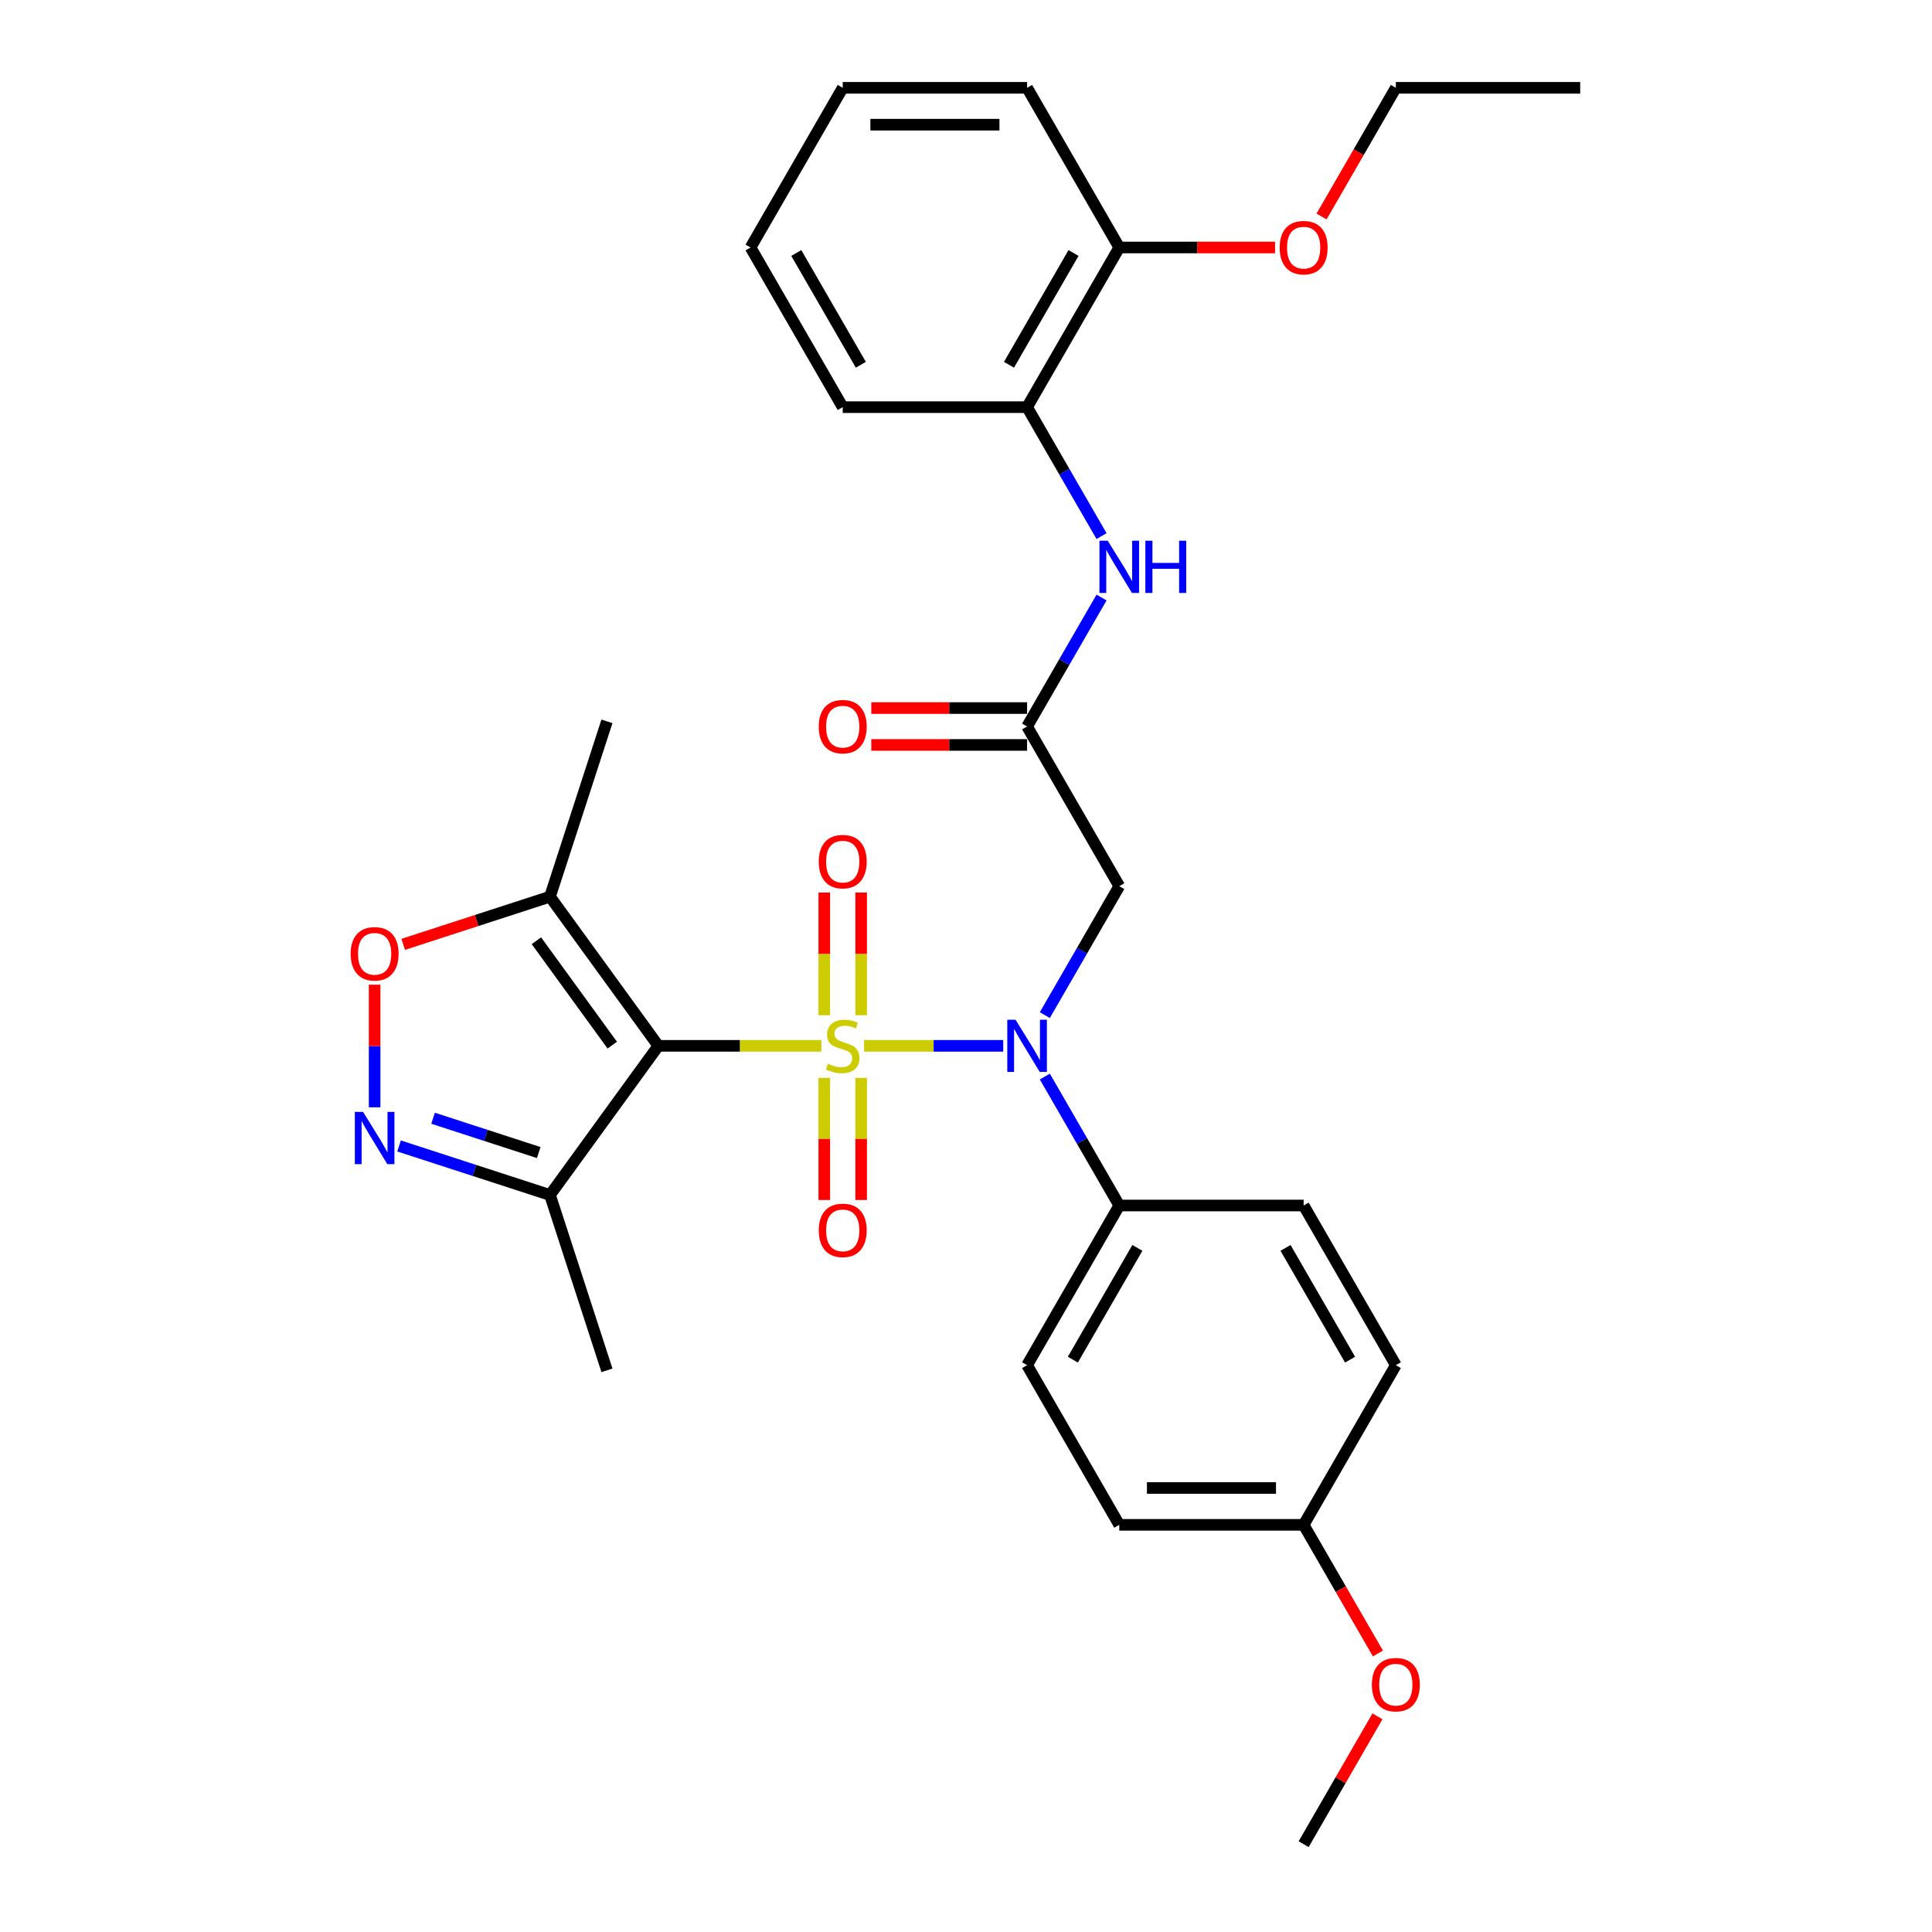 <?xml version='1.0' encoding='iso-8859-1'?>
<svg version='1.1' baseProfile='full'
              xmlns='http://www.w3.org/2000/svg'
                      xmlns:rdkit='http://www.rdkit.org/xml'
                      xmlns:xlink='http://www.w3.org/1999/xlink'
                  xml:space='preserve'
width='1000px' height='1000px' viewBox='0 0 1000 1000'>
<!-- END OF HEADER -->
<rect style='opacity:1.0;fill:#FFFFFF;stroke:none' width='1000' height='1000' x='0' y='0'> </rect>
<path class='bond-0' d='M 425.139,541.322 L 382.95,541.322' style='fill:none;fill-rule:evenodd;stroke:#CCCC00;stroke-width:6px;stroke-linecap:butt;stroke-linejoin:miter;stroke-opacity:1' />
<path class='bond-0' d='M 382.95,541.322 L 340.76,541.322' style='fill:none;fill-rule:evenodd;stroke:#000000;stroke-width:6px;stroke-linecap:butt;stroke-linejoin:miter;stroke-opacity:1' />
<path class='bond-1' d='M 447.241,541.322 L 483.251,541.322' style='fill:none;fill-rule:evenodd;stroke:#CCCC00;stroke-width:6px;stroke-linecap:butt;stroke-linejoin:miter;stroke-opacity:1' />
<path class='bond-1' d='M 483.251,541.322 L 519.261,541.322' style='fill:none;fill-rule:evenodd;stroke:#0000FF;stroke-width:6px;stroke-linecap:butt;stroke-linejoin:miter;stroke-opacity:1' />
<path class='bond-8' d='M 445.733,525.462 L 445.733,493.715' style='fill:none;fill-rule:evenodd;stroke:#CCCC00;stroke-width:6px;stroke-linecap:butt;stroke-linejoin:miter;stroke-opacity:1' />
<path class='bond-8' d='M 445.733,493.715 L 445.733,461.967' style='fill:none;fill-rule:evenodd;stroke:#FF0000;stroke-width:6px;stroke-linecap:butt;stroke-linejoin:miter;stroke-opacity:1' />
<path class='bond-8' d='M 426.647,525.462 L 426.647,493.715' style='fill:none;fill-rule:evenodd;stroke:#CCCC00;stroke-width:6px;stroke-linecap:butt;stroke-linejoin:miter;stroke-opacity:1' />
<path class='bond-8' d='M 426.647,493.715 L 426.647,461.967' style='fill:none;fill-rule:evenodd;stroke:#FF0000;stroke-width:6px;stroke-linecap:butt;stroke-linejoin:miter;stroke-opacity:1' />
<path class='bond-9' d='M 426.647,557.908 L 426.647,589.512' style='fill:none;fill-rule:evenodd;stroke:#CCCC00;stroke-width:6px;stroke-linecap:butt;stroke-linejoin:miter;stroke-opacity:1' />
<path class='bond-9' d='M 426.647,589.512 L 426.647,621.115' style='fill:none;fill-rule:evenodd;stroke:#FF0000;stroke-width:6px;stroke-linecap:butt;stroke-linejoin:miter;stroke-opacity:1' />
<path class='bond-9' d='M 445.733,557.908 L 445.733,589.512' style='fill:none;fill-rule:evenodd;stroke:#CCCC00;stroke-width:6px;stroke-linecap:butt;stroke-linejoin:miter;stroke-opacity:1' />
<path class='bond-9' d='M 445.733,589.512 L 445.733,621.115' style='fill:none;fill-rule:evenodd;stroke:#FF0000;stroke-width:6px;stroke-linecap:butt;stroke-linejoin:miter;stroke-opacity:1' />
<path class='bond-3' d='M 340.76,541.322 L 284.668,464.118' style='fill:none;fill-rule:evenodd;stroke:#000000;stroke-width:6px;stroke-linecap:butt;stroke-linejoin:miter;stroke-opacity:1' />
<path class='bond-3' d='M 316.906,540.96 L 277.641,486.917' style='fill:none;fill-rule:evenodd;stroke:#000000;stroke-width:6px;stroke-linecap:butt;stroke-linejoin:miter;stroke-opacity:1' />
<path class='bond-4' d='M 340.76,541.322 L 284.668,618.527' style='fill:none;fill-rule:evenodd;stroke:#000000;stroke-width:6px;stroke-linecap:butt;stroke-linejoin:miter;stroke-opacity:1' />
<path class='bond-6' d='M 540.799,525.424 L 560.067,492.051' style='fill:none;fill-rule:evenodd;stroke:#0000FF;stroke-width:6px;stroke-linecap:butt;stroke-linejoin:miter;stroke-opacity:1' />
<path class='bond-6' d='M 560.067,492.051 L 579.335,458.678' style='fill:none;fill-rule:evenodd;stroke:#000000;stroke-width:6px;stroke-linecap:butt;stroke-linejoin:miter;stroke-opacity:1' />
<path class='bond-11' d='M 540.799,557.221 L 560.067,590.594' style='fill:none;fill-rule:evenodd;stroke:#0000FF;stroke-width:6px;stroke-linecap:butt;stroke-linejoin:miter;stroke-opacity:1' />
<path class='bond-11' d='M 560.067,590.594 L 579.335,623.967' style='fill:none;fill-rule:evenodd;stroke:#000000;stroke-width:6px;stroke-linecap:butt;stroke-linejoin:miter;stroke-opacity:1' />
<path class='bond-2' d='M 206.544,593.143 L 245.606,605.835' style='fill:none;fill-rule:evenodd;stroke:#0000FF;stroke-width:6px;stroke-linecap:butt;stroke-linejoin:miter;stroke-opacity:1' />
<path class='bond-2' d='M 245.606,605.835 L 284.668,618.527' style='fill:none;fill-rule:evenodd;stroke:#000000;stroke-width:6px;stroke-linecap:butt;stroke-linejoin:miter;stroke-opacity:1' />
<path class='bond-2' d='M 224.16,578.798 L 251.504,587.683' style='fill:none;fill-rule:evenodd;stroke:#0000FF;stroke-width:6px;stroke-linecap:butt;stroke-linejoin:miter;stroke-opacity:1' />
<path class='bond-2' d='M 251.504,587.683 L 278.847,596.567' style='fill:none;fill-rule:evenodd;stroke:#000000;stroke-width:6px;stroke-linecap:butt;stroke-linejoin:miter;stroke-opacity:1' />
<path class='bond-31' d='M 193.909,573.139 L 193.909,541.41' style='fill:none;fill-rule:evenodd;stroke:#0000FF;stroke-width:6px;stroke-linecap:butt;stroke-linejoin:miter;stroke-opacity:1' />
<path class='bond-31' d='M 193.909,541.41 L 193.909,509.681' style='fill:none;fill-rule:evenodd;stroke:#FF0000;stroke-width:6px;stroke-linecap:butt;stroke-linejoin:miter;stroke-opacity:1' />
<path class='bond-5' d='M 284.668,464.118 L 246.684,476.46' style='fill:none;fill-rule:evenodd;stroke:#000000;stroke-width:6px;stroke-linecap:butt;stroke-linejoin:miter;stroke-opacity:1' />
<path class='bond-5' d='M 246.684,476.46 L 208.701,488.801' style='fill:none;fill-rule:evenodd;stroke:#FF0000;stroke-width:6px;stroke-linecap:butt;stroke-linejoin:miter;stroke-opacity:1' />
<path class='bond-20' d='M 284.668,464.118 L 314.157,373.359' style='fill:none;fill-rule:evenodd;stroke:#000000;stroke-width:6px;stroke-linecap:butt;stroke-linejoin:miter;stroke-opacity:1' />
<path class='bond-22' d='M 284.668,618.527 L 314.157,709.286' style='fill:none;fill-rule:evenodd;stroke:#000000;stroke-width:6px;stroke-linecap:butt;stroke-linejoin:miter;stroke-opacity:1' />
<path class='bond-7' d='M 579.335,458.678 L 531.62,376.033' style='fill:none;fill-rule:evenodd;stroke:#000000;stroke-width:6px;stroke-linecap:butt;stroke-linejoin:miter;stroke-opacity:1' />
<path class='bond-10' d='M 531.62,376.033 L 550.888,342.66' style='fill:none;fill-rule:evenodd;stroke:#000000;stroke-width:6px;stroke-linecap:butt;stroke-linejoin:miter;stroke-opacity:1' />
<path class='bond-10' d='M 550.888,342.66 L 570.156,309.287' style='fill:none;fill-rule:evenodd;stroke:#0000FF;stroke-width:6px;stroke-linecap:butt;stroke-linejoin:miter;stroke-opacity:1' />
<path class='bond-13' d='M 531.62,366.49 L 491.301,366.49' style='fill:none;fill-rule:evenodd;stroke:#000000;stroke-width:6px;stroke-linecap:butt;stroke-linejoin:miter;stroke-opacity:1' />
<path class='bond-13' d='M 491.301,366.49 L 450.982,366.49' style='fill:none;fill-rule:evenodd;stroke:#FF0000;stroke-width:6px;stroke-linecap:butt;stroke-linejoin:miter;stroke-opacity:1' />
<path class='bond-13' d='M 531.62,385.576 L 491.301,385.576' style='fill:none;fill-rule:evenodd;stroke:#000000;stroke-width:6px;stroke-linecap:butt;stroke-linejoin:miter;stroke-opacity:1' />
<path class='bond-13' d='M 491.301,385.576 L 450.982,385.576' style='fill:none;fill-rule:evenodd;stroke:#FF0000;stroke-width:6px;stroke-linecap:butt;stroke-linejoin:miter;stroke-opacity:1' />
<path class='bond-12' d='M 570.156,277.49 L 550.888,244.117' style='fill:none;fill-rule:evenodd;stroke:#0000FF;stroke-width:6px;stroke-linecap:butt;stroke-linejoin:miter;stroke-opacity:1' />
<path class='bond-12' d='M 550.888,244.117 L 531.62,210.744' style='fill:none;fill-rule:evenodd;stroke:#000000;stroke-width:6px;stroke-linecap:butt;stroke-linejoin:miter;stroke-opacity:1' />
<path class='bond-15' d='M 579.335,623.967 L 531.62,706.612' style='fill:none;fill-rule:evenodd;stroke:#000000;stroke-width:6px;stroke-linecap:butt;stroke-linejoin:miter;stroke-opacity:1' />
<path class='bond-15' d='M 588.706,645.907 L 555.306,703.758' style='fill:none;fill-rule:evenodd;stroke:#000000;stroke-width:6px;stroke-linecap:butt;stroke-linejoin:miter;stroke-opacity:1' />
<path class='bond-16' d='M 579.335,623.967 L 674.765,623.967' style='fill:none;fill-rule:evenodd;stroke:#000000;stroke-width:6px;stroke-linecap:butt;stroke-linejoin:miter;stroke-opacity:1' />
<path class='bond-14' d='M 531.62,210.744 L 579.335,128.099' style='fill:none;fill-rule:evenodd;stroke:#000000;stroke-width:6px;stroke-linecap:butt;stroke-linejoin:miter;stroke-opacity:1' />
<path class='bond-14' d='M 522.248,188.804 L 555.649,130.953' style='fill:none;fill-rule:evenodd;stroke:#000000;stroke-width:6px;stroke-linecap:butt;stroke-linejoin:miter;stroke-opacity:1' />
<path class='bond-24' d='M 531.62,210.744 L 436.19,210.744' style='fill:none;fill-rule:evenodd;stroke:#000000;stroke-width:6px;stroke-linecap:butt;stroke-linejoin:miter;stroke-opacity:1' />
<path class='bond-21' d='M 579.335,128.099 L 619.654,128.099' style='fill:none;fill-rule:evenodd;stroke:#000000;stroke-width:6px;stroke-linecap:butt;stroke-linejoin:miter;stroke-opacity:1' />
<path class='bond-21' d='M 619.654,128.099 L 659.973,128.099' style='fill:none;fill-rule:evenodd;stroke:#FF0000;stroke-width:6px;stroke-linecap:butt;stroke-linejoin:miter;stroke-opacity:1' />
<path class='bond-25' d='M 579.335,128.099 L 531.62,45.455' style='fill:none;fill-rule:evenodd;stroke:#000000;stroke-width:6px;stroke-linecap:butt;stroke-linejoin:miter;stroke-opacity:1' />
<path class='bond-18' d='M 531.62,706.612 L 579.335,789.256' style='fill:none;fill-rule:evenodd;stroke:#000000;stroke-width:6px;stroke-linecap:butt;stroke-linejoin:miter;stroke-opacity:1' />
<path class='bond-19' d='M 674.765,623.967 L 722.479,706.612' style='fill:none;fill-rule:evenodd;stroke:#000000;stroke-width:6px;stroke-linecap:butt;stroke-linejoin:miter;stroke-opacity:1' />
<path class='bond-19' d='M 665.393,645.907 L 698.793,703.758' style='fill:none;fill-rule:evenodd;stroke:#000000;stroke-width:6px;stroke-linecap:butt;stroke-linejoin:miter;stroke-opacity:1' />
<path class='bond-17' d='M 674.765,789.256 L 722.479,706.612' style='fill:none;fill-rule:evenodd;stroke:#000000;stroke-width:6px;stroke-linecap:butt;stroke-linejoin:miter;stroke-opacity:1' />
<path class='bond-23' d='M 674.765,789.256 L 693.988,822.553' style='fill:none;fill-rule:evenodd;stroke:#000000;stroke-width:6px;stroke-linecap:butt;stroke-linejoin:miter;stroke-opacity:1' />
<path class='bond-23' d='M 693.988,822.553 L 713.212,855.85' style='fill:none;fill-rule:evenodd;stroke:#FF0000;stroke-width:6px;stroke-linecap:butt;stroke-linejoin:miter;stroke-opacity:1' />
<path class='bond-32' d='M 674.765,789.256 L 579.335,789.256' style='fill:none;fill-rule:evenodd;stroke:#000000;stroke-width:6px;stroke-linecap:butt;stroke-linejoin:miter;stroke-opacity:1' />
<path class='bond-32' d='M 660.45,770.17 L 593.649,770.17' style='fill:none;fill-rule:evenodd;stroke:#000000;stroke-width:6px;stroke-linecap:butt;stroke-linejoin:miter;stroke-opacity:1' />
<path class='bond-26' d='M 684.032,112.048 L 703.256,78.751' style='fill:none;fill-rule:evenodd;stroke:#FF0000;stroke-width:6px;stroke-linecap:butt;stroke-linejoin:miter;stroke-opacity:1' />
<path class='bond-26' d='M 703.256,78.751 L 722.479,45.455' style='fill:none;fill-rule:evenodd;stroke:#000000;stroke-width:6px;stroke-linecap:butt;stroke-linejoin:miter;stroke-opacity:1' />
<path class='bond-27' d='M 712.97,888.372 L 693.867,921.459' style='fill:none;fill-rule:evenodd;stroke:#FF0000;stroke-width:6px;stroke-linecap:butt;stroke-linejoin:miter;stroke-opacity:1' />
<path class='bond-27' d='M 693.867,921.459 L 674.765,954.545' style='fill:none;fill-rule:evenodd;stroke:#000000;stroke-width:6px;stroke-linecap:butt;stroke-linejoin:miter;stroke-opacity:1' />
<path class='bond-29' d='M 436.19,210.744 L 388.475,128.099' style='fill:none;fill-rule:evenodd;stroke:#000000;stroke-width:6px;stroke-linecap:butt;stroke-linejoin:miter;stroke-opacity:1' />
<path class='bond-29' d='M 445.562,188.804 L 412.161,130.953' style='fill:none;fill-rule:evenodd;stroke:#000000;stroke-width:6px;stroke-linecap:butt;stroke-linejoin:miter;stroke-opacity:1' />
<path class='bond-33' d='M 531.62,45.455 L 436.19,45.455' style='fill:none;fill-rule:evenodd;stroke:#000000;stroke-width:6px;stroke-linecap:butt;stroke-linejoin:miter;stroke-opacity:1' />
<path class='bond-33' d='M 517.305,64.54 L 450.505,64.54' style='fill:none;fill-rule:evenodd;stroke:#000000;stroke-width:6px;stroke-linecap:butt;stroke-linejoin:miter;stroke-opacity:1' />
<path class='bond-28' d='M 722.479,45.455 L 817.909,45.455' style='fill:none;fill-rule:evenodd;stroke:#000000;stroke-width:6px;stroke-linecap:butt;stroke-linejoin:miter;stroke-opacity:1' />
<path class='bond-30' d='M 388.475,128.099 L 436.19,45.455' style='fill:none;fill-rule:evenodd;stroke:#000000;stroke-width:6px;stroke-linecap:butt;stroke-linejoin:miter;stroke-opacity:1' />
<path  class='atom-0' d='M 428.556 550.598
Q 428.861 550.713, 430.121 551.247
Q 431.38 551.781, 432.755 552.125
Q 434.167 552.43, 435.541 552.43
Q 438.099 552.43, 439.587 551.209
Q 441.076 549.949, 441.076 547.773
Q 441.076 546.285, 440.313 545.369
Q 439.587 544.452, 438.442 543.956
Q 437.297 543.46, 435.388 542.887
Q 432.984 542.162, 431.533 541.475
Q 430.121 540.788, 429.09 539.337
Q 428.098 537.887, 428.098 535.444
Q 428.098 532.047, 430.388 529.947
Q 432.716 527.848, 437.297 527.848
Q 440.427 527.848, 443.977 529.336
L 443.099 532.276
Q 439.855 530.94, 437.412 530.94
Q 434.778 530.94, 433.327 532.047
Q 431.877 533.115, 431.915 534.986
Q 431.915 536.436, 432.64 537.314
Q 433.404 538.192, 434.472 538.688
Q 435.579 539.185, 437.412 539.757
Q 439.855 540.521, 441.305 541.284
Q 442.756 542.048, 443.786 543.613
Q 444.855 545.14, 444.855 547.773
Q 444.855 551.514, 442.336 553.537
Q 439.855 555.522, 435.694 555.522
Q 433.289 555.522, 431.457 554.988
Q 429.663 554.492, 427.525 553.614
L 428.556 550.598
' fill='#CCCC00'/>
<path  class='atom-2' d='M 525.646 527.809
L 534.502 542.124
Q 535.38 543.536, 536.792 546.094
Q 538.205 548.651, 538.281 548.804
L 538.281 527.809
L 541.869 527.809
L 541.869 554.835
L 538.166 554.835
L 528.662 539.185
Q 527.555 537.352, 526.371 535.253
Q 525.226 533.154, 524.883 532.505
L 524.883 554.835
L 521.371 554.835
L 521.371 527.809
L 525.646 527.809
' fill='#0000FF'/>
<path  class='atom-3' d='M 187.935 575.524
L 196.791 589.839
Q 197.669 591.251, 199.081 593.809
Q 200.494 596.366, 200.57 596.519
L 200.57 575.524
L 204.158 575.524
L 204.158 602.55
L 200.455 602.55
L 190.951 586.9
Q 189.844 585.067, 188.66 582.968
Q 187.515 580.868, 187.172 580.219
L 187.172 602.55
L 183.66 602.55
L 183.66 575.524
L 187.935 575.524
' fill='#0000FF'/>
<path  class='atom-6' d='M 181.503 493.684
Q 181.503 487.195, 184.709 483.568
Q 187.916 479.942, 193.909 479.942
Q 199.902 479.942, 203.108 483.568
Q 206.315 487.195, 206.315 493.684
Q 206.315 500.249, 203.07 503.99
Q 199.826 507.693, 193.909 507.693
Q 187.954 507.693, 184.709 503.99
Q 181.503 500.288, 181.503 493.684
M 193.909 504.639
Q 198.031 504.639, 200.245 501.891
Q 202.498 499.104, 202.498 493.684
Q 202.498 488.378, 200.245 485.706
Q 198.031 482.996, 193.909 482.996
Q 189.786 482.996, 187.534 485.668
Q 185.32 488.34, 185.32 493.684
Q 185.32 499.142, 187.534 501.891
Q 189.786 504.639, 193.909 504.639
' fill='#FF0000'/>
<path  class='atom-9' d='M 423.784 445.969
Q 423.784 439.48, 426.991 435.853
Q 430.197 432.227, 436.19 432.227
Q 442.183 432.227, 445.39 435.853
Q 448.596 439.48, 448.596 445.969
Q 448.596 452.534, 445.351 456.275
Q 442.107 459.978, 436.19 459.978
Q 430.235 459.978, 426.991 456.275
Q 423.784 452.573, 423.784 445.969
M 436.19 456.924
Q 440.313 456.924, 442.527 454.176
Q 444.779 451.389, 444.779 445.969
Q 444.779 440.663, 442.527 437.991
Q 440.313 435.281, 436.19 435.281
Q 432.068 435.281, 429.815 437.953
Q 427.601 440.625, 427.601 445.969
Q 427.601 451.427, 429.815 454.176
Q 432.068 456.924, 436.19 456.924
' fill='#FF0000'/>
<path  class='atom-10' d='M 423.784 636.828
Q 423.784 630.339, 426.991 626.713
Q 430.197 623.087, 436.19 623.087
Q 442.183 623.087, 445.39 626.713
Q 448.596 630.339, 448.596 636.828
Q 448.596 643.394, 445.351 647.135
Q 442.107 650.838, 436.19 650.838
Q 430.235 650.838, 426.991 647.135
Q 423.784 643.432, 423.784 636.828
M 436.19 647.784
Q 440.313 647.784, 442.527 645.035
Q 444.779 642.249, 444.779 636.828
Q 444.779 631.523, 442.527 628.851
Q 440.313 626.14, 436.19 626.14
Q 432.068 626.14, 429.815 628.812
Q 427.601 631.484, 427.601 636.828
Q 427.601 642.287, 429.815 645.035
Q 432.068 647.784, 436.19 647.784
' fill='#FF0000'/>
<path  class='atom-11' d='M 573.361 279.876
L 582.217 294.19
Q 583.095 295.602, 584.507 298.16
Q 585.919 300.717, 585.996 300.87
L 585.996 279.876
L 589.584 279.876
L 589.584 306.901
L 585.881 306.901
L 576.376 291.251
Q 575.269 289.419, 574.086 287.319
Q 572.941 285.22, 572.597 284.571
L 572.597 306.901
L 569.086 306.901
L 569.086 279.876
L 573.361 279.876
' fill='#0000FF'/>
<path  class='atom-11' d='M 592.829 279.876
L 596.493 279.876
L 596.493 291.365
L 610.311 291.365
L 610.311 279.876
L 613.976 279.876
L 613.976 306.901
L 610.311 306.901
L 610.311 294.419
L 596.493 294.419
L 596.493 306.901
L 592.829 306.901
L 592.829 279.876
' fill='#0000FF'/>
<path  class='atom-14' d='M 423.784 376.109
Q 423.784 369.62, 426.991 365.994
Q 430.197 362.368, 436.19 362.368
Q 442.183 362.368, 445.39 365.994
Q 448.596 369.62, 448.596 376.109
Q 448.596 382.675, 445.351 386.416
Q 442.107 390.118, 436.19 390.118
Q 430.235 390.118, 426.991 386.416
Q 423.784 382.713, 423.784 376.109
M 436.19 387.065
Q 440.313 387.065, 442.527 384.316
Q 444.779 381.53, 444.779 376.109
Q 444.779 370.804, 442.527 368.131
Q 440.313 365.421, 436.19 365.421
Q 432.068 365.421, 429.815 368.093
Q 427.601 370.765, 427.601 376.109
Q 427.601 381.568, 429.815 384.316
Q 432.068 387.065, 436.19 387.065
' fill='#FF0000'/>
<path  class='atom-22' d='M 662.359 128.176
Q 662.359 121.686, 665.565 118.06
Q 668.772 114.434, 674.765 114.434
Q 680.758 114.434, 683.964 118.06
Q 687.17 121.686, 687.17 128.176
Q 687.17 134.741, 683.926 138.482
Q 680.681 142.185, 674.765 142.185
Q 668.81 142.185, 665.565 138.482
Q 662.359 134.779, 662.359 128.176
M 674.765 139.131
Q 678.887 139.131, 681.101 136.382
Q 683.353 133.596, 683.353 128.176
Q 683.353 122.87, 681.101 120.198
Q 678.887 117.487, 674.765 117.487
Q 670.642 117.487, 668.39 120.159
Q 666.176 122.831, 666.176 128.176
Q 666.176 133.634, 668.39 136.382
Q 670.642 139.131, 674.765 139.131
' fill='#FF0000'/>
<path  class='atom-24' d='M 710.074 871.977
Q 710.074 865.488, 713.28 861.862
Q 716.486 858.235, 722.479 858.235
Q 728.472 858.235, 731.679 861.862
Q 734.885 865.488, 734.885 871.977
Q 734.885 878.543, 731.641 882.284
Q 728.396 885.986, 722.479 885.986
Q 716.525 885.986, 713.28 882.284
Q 710.074 878.581, 710.074 871.977
M 722.479 882.933
Q 726.602 882.933, 728.816 880.184
Q 731.068 877.398, 731.068 871.977
Q 731.068 866.671, 728.816 863.999
Q 726.602 861.289, 722.479 861.289
Q 718.357 861.289, 716.105 863.961
Q 713.891 866.633, 713.891 871.977
Q 713.891 877.436, 716.105 880.184
Q 718.357 882.933, 722.479 882.933
' fill='#FF0000'/>
</svg>

